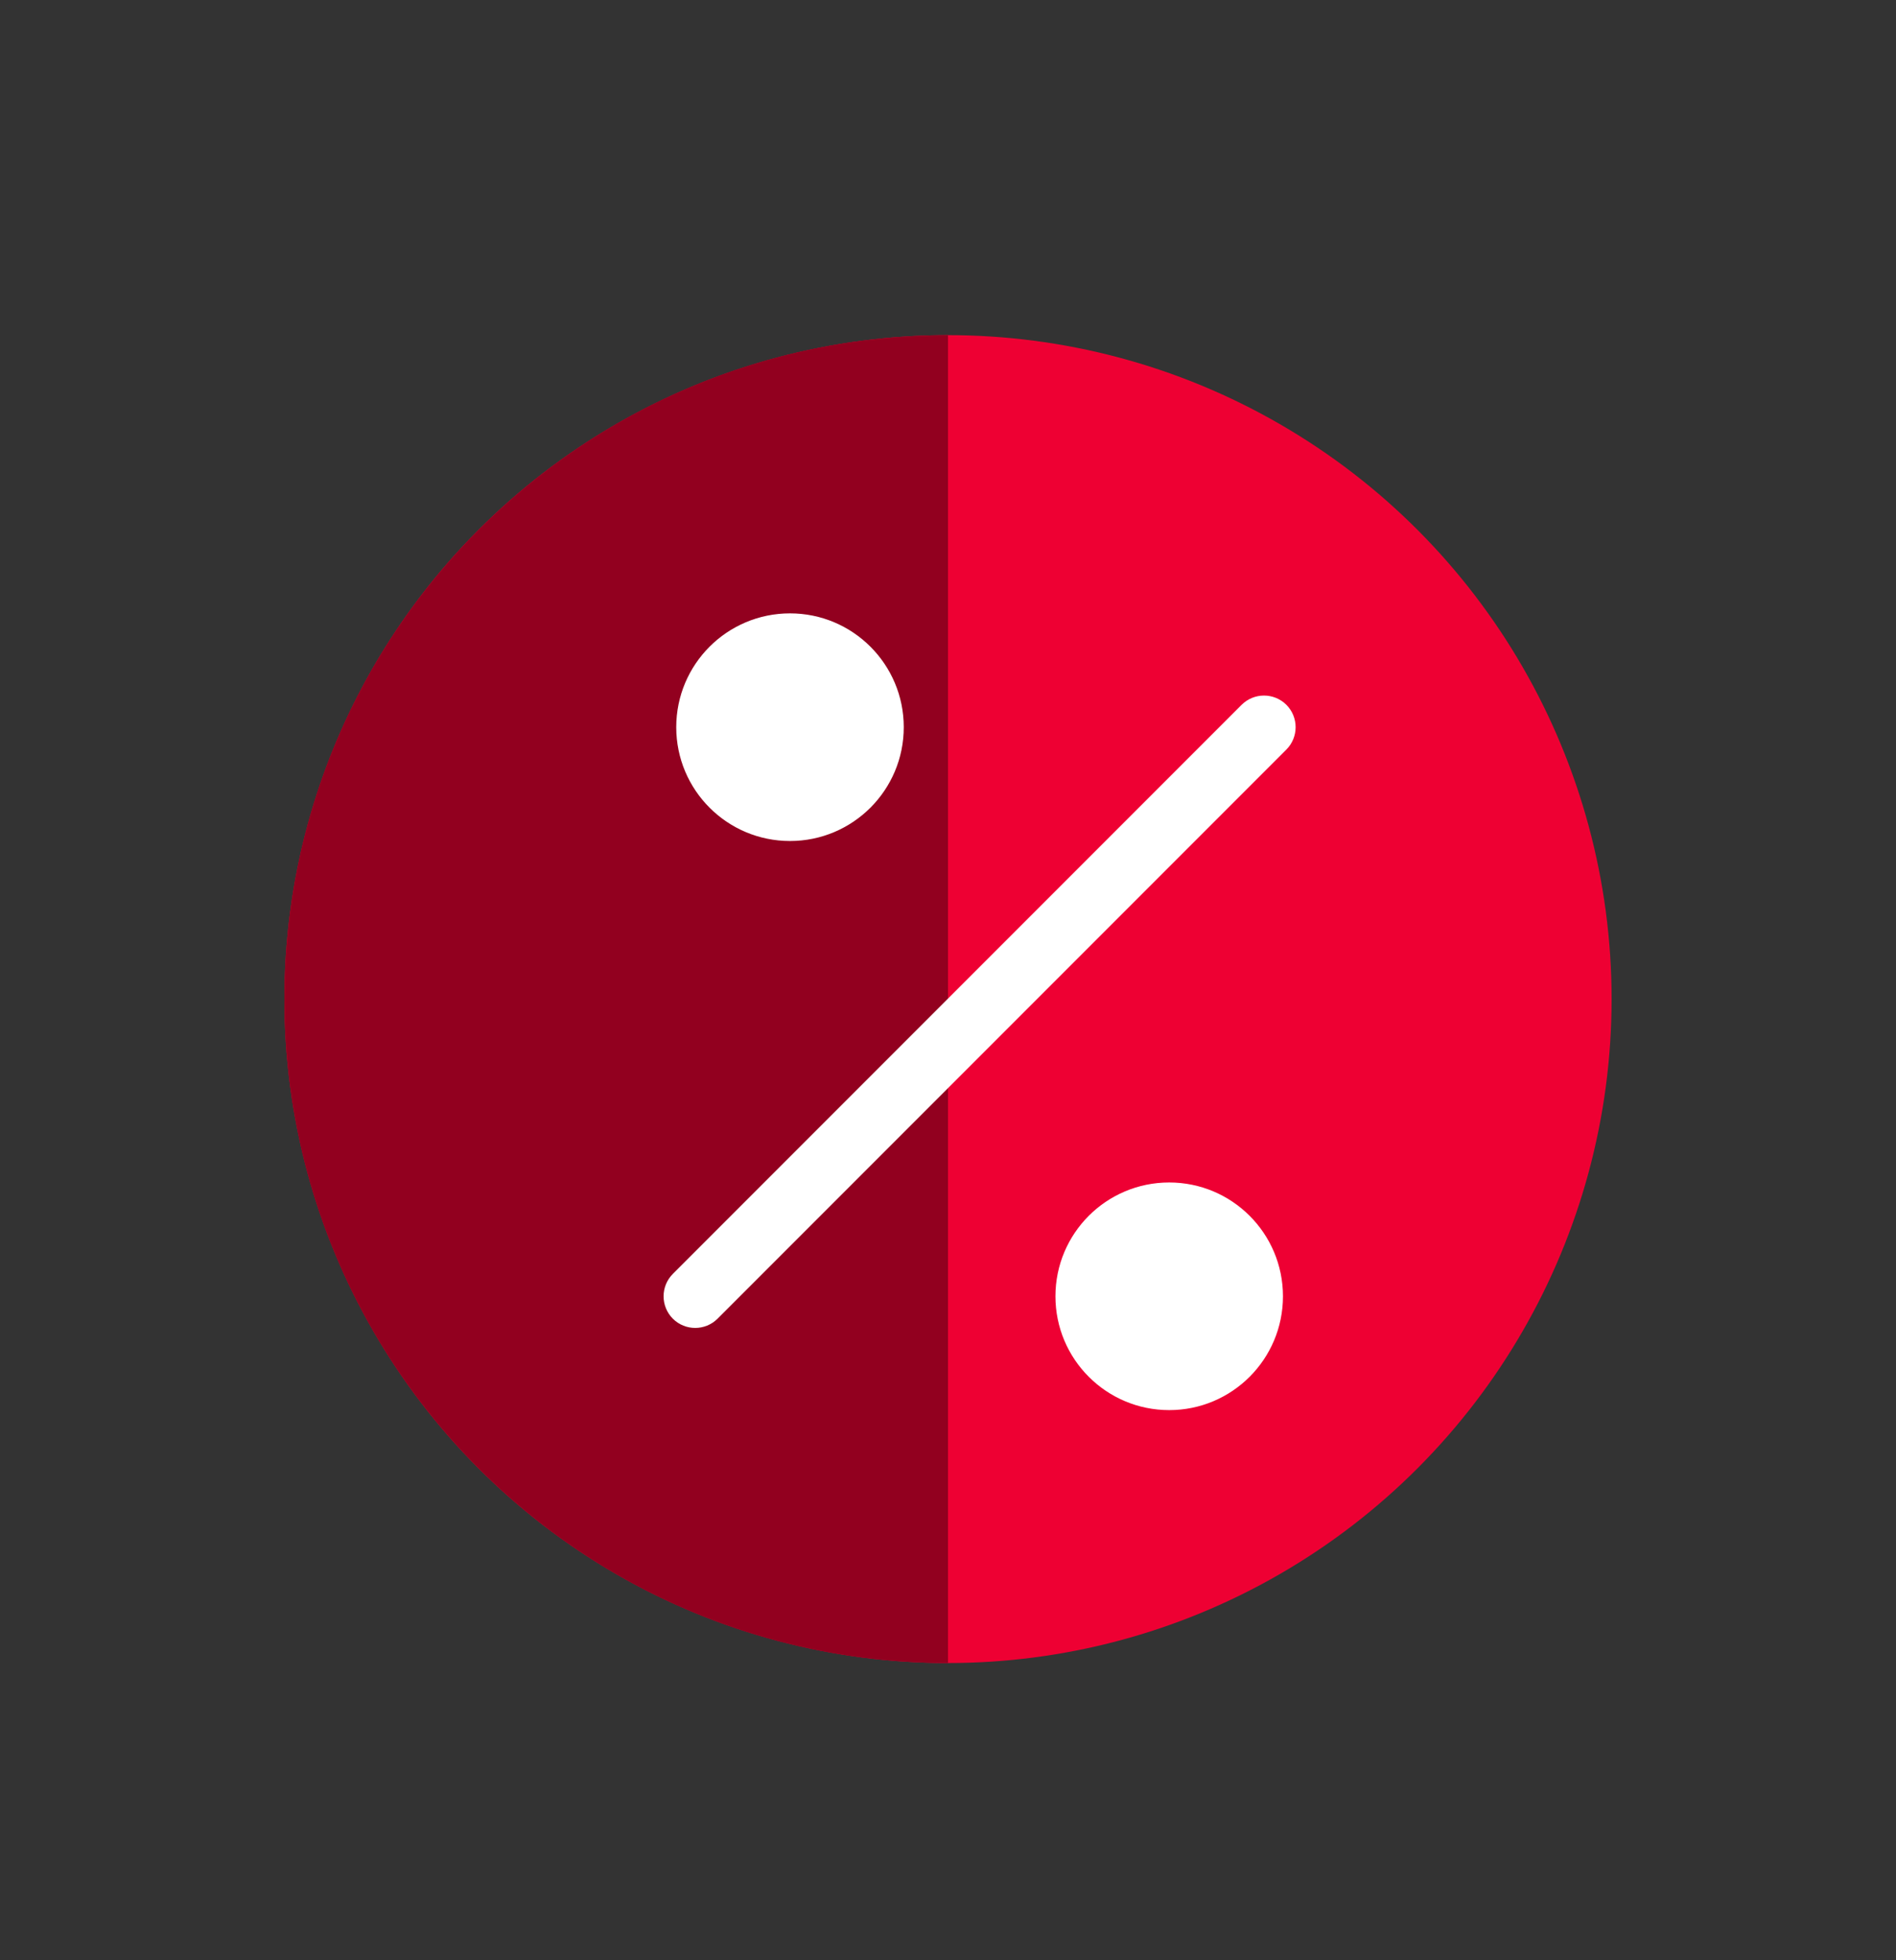 <svg width="30" height="31" viewBox="0 0 30 31" fill="none" xmlns="http://www.w3.org/2000/svg">
<rect x="0" y="0" width="30" height="31" fill="#333333" stroke="none"/>
<circle cx="15" cy="15.8" r="10.5" fill="#EE0033"/>
<path d="M4.5 15.8C4.5 21.599 9.201 26.3 15 26.3V5.3C9.201 5.3 4.5 10.001 4.5 15.8Z" fill="#92001F"/>
<path d="M10.646 20.146C10.451 20.342 10.451 20.658 10.646 20.854C10.842 21.049 11.158 21.049 11.354 20.854L10.646 20.146ZM20.354 11.854C20.549 11.658 20.549 11.342 20.354 11.146C20.158 10.951 19.842 10.951 19.646 11.146L20.354 11.854ZM11.354 20.854L20.354 11.854L19.646 11.146L10.646 20.146L11.354 20.854Z" fill="white"/>
<circle cx="12.5" cy="11.5" r="1.65" fill="white" stroke="white" stroke-width="0.3"/>
<circle cx="18.5" cy="20.5" r="1.65" fill="white" stroke="white" stroke-width="0.3"/>
</svg>
